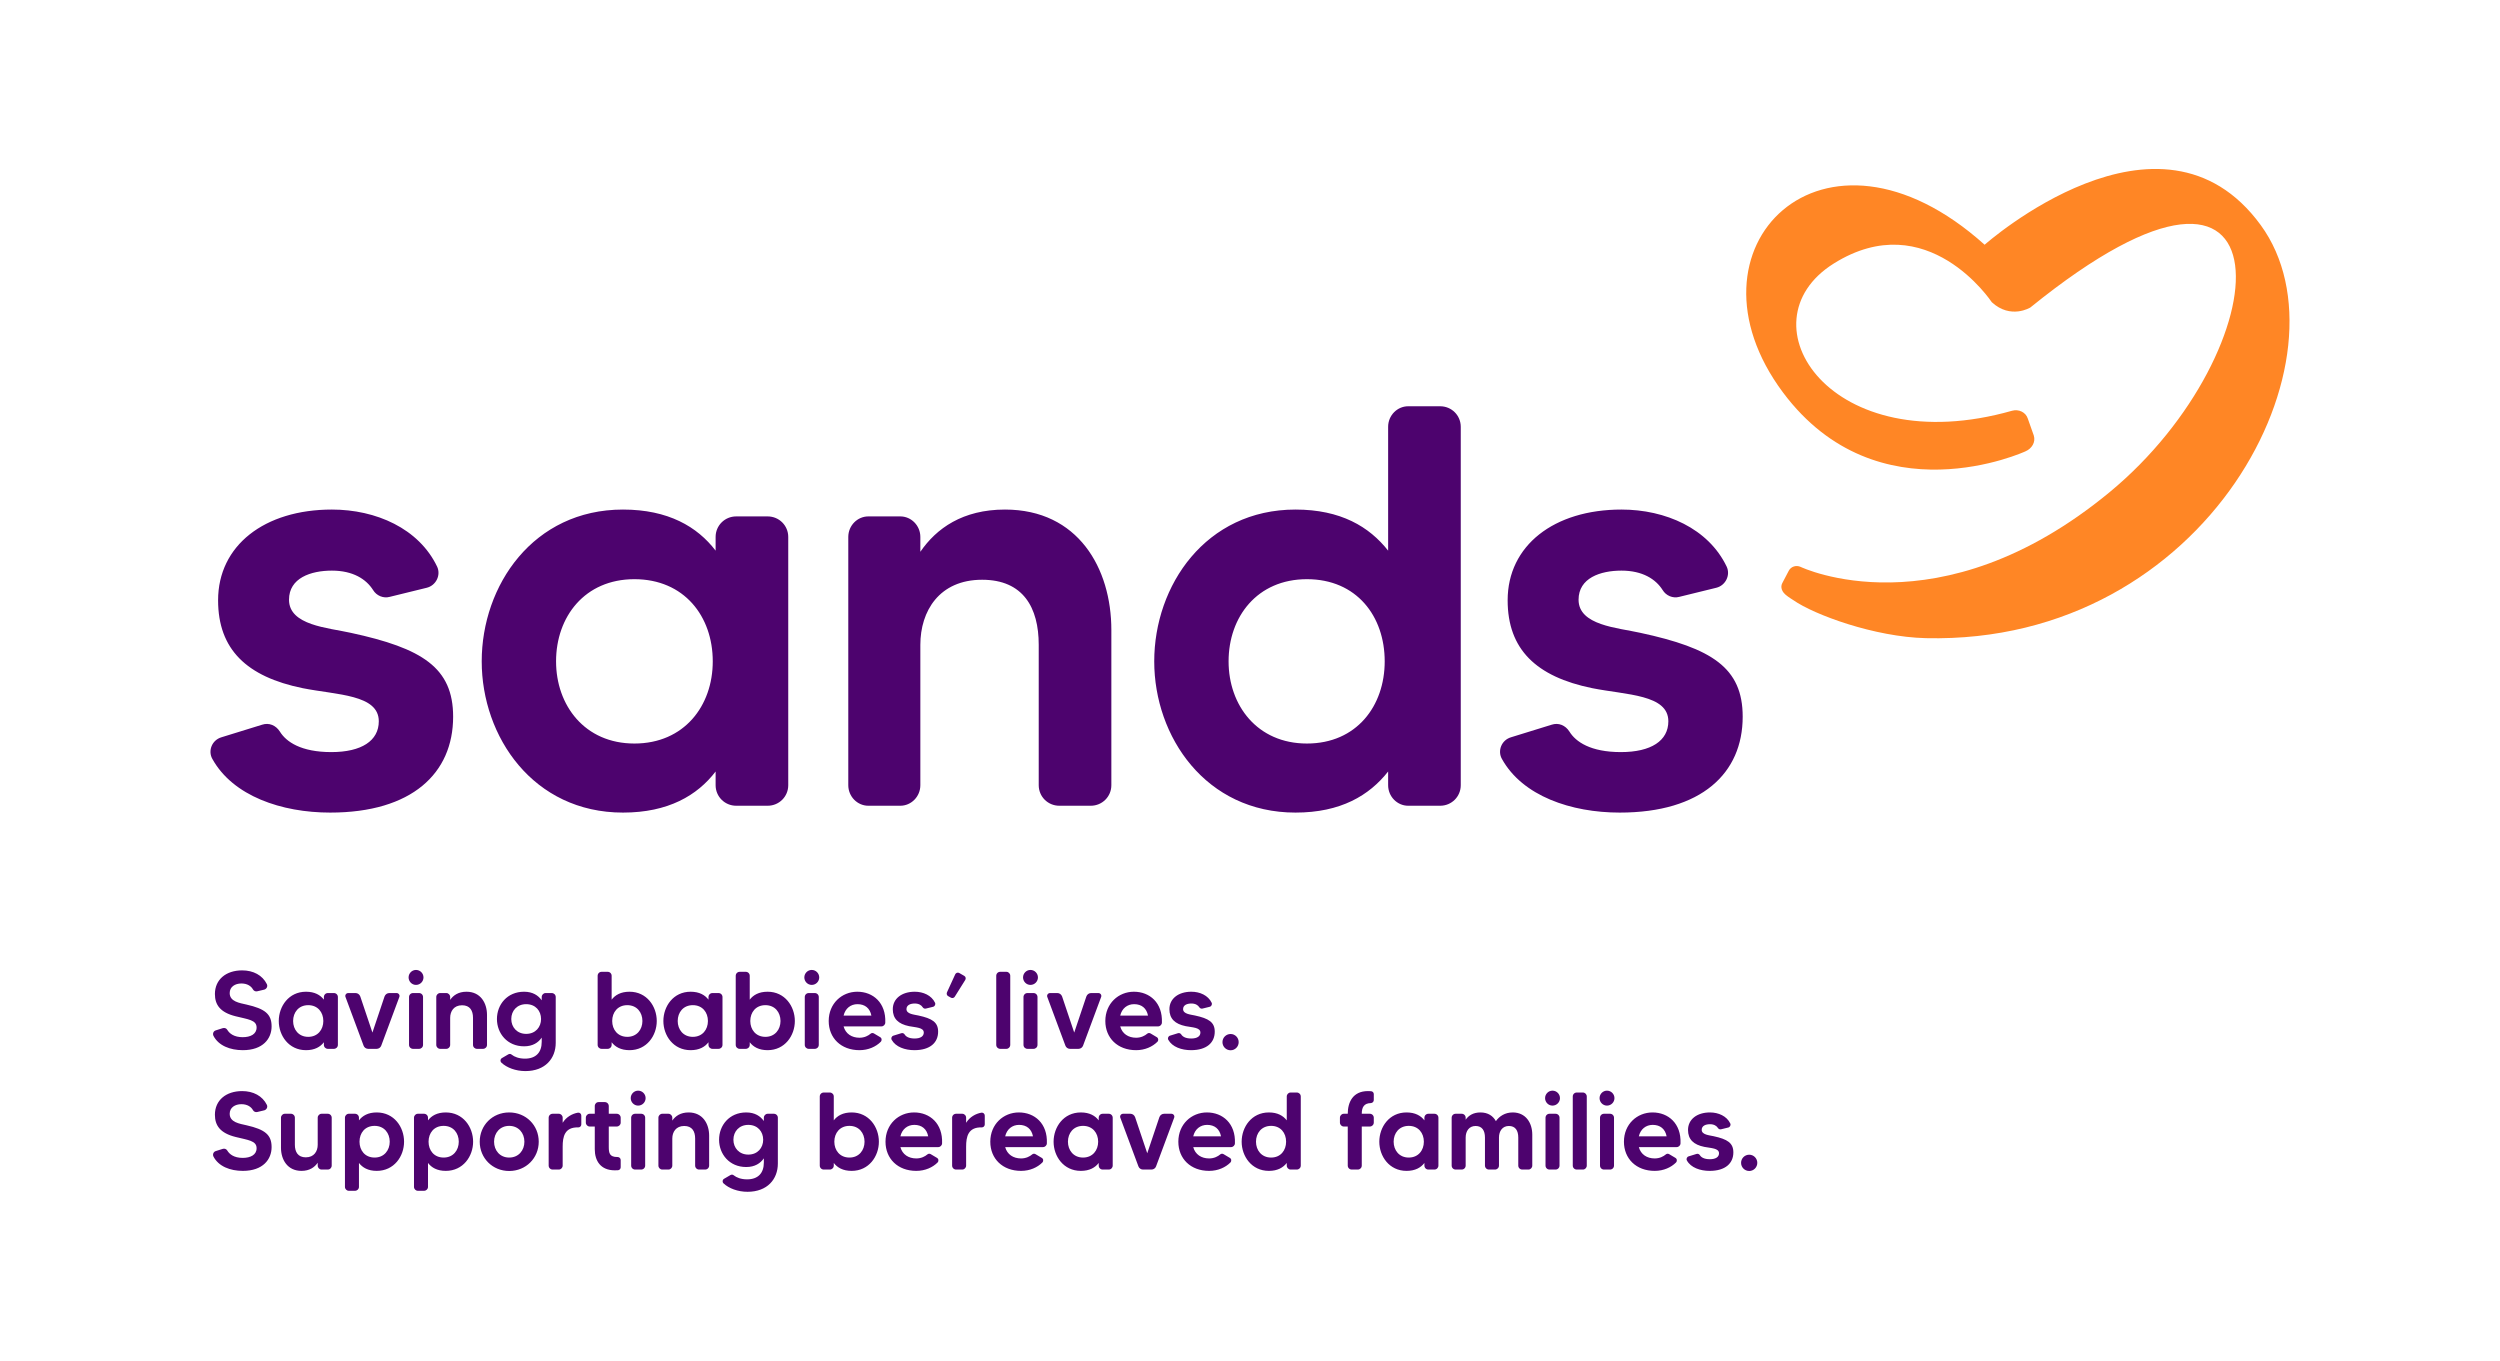 <svg xmlns="http://www.w3.org/2000/svg" width="395" height="215" viewBox="0 0 395 215" fill="none"><path d="M71.595 113.241C71.595 122.168 65.089 128.389 52.168 128.389C44.488 128.389 36.807 125.774 33.554 119.913C32.831 118.65 33.464 116.938 35 116.487L41.416 114.503C42.5 114.143 43.584 114.593 44.217 115.585C45.211 117.208 47.56 118.831 52.349 118.831C57.137 118.831 59.849 117.028 59.849 113.962C59.849 109.724 53.252 109.815 47.831 108.733C38.976 106.929 34.458 102.601 34.458 94.847C34.458 86.191 41.777 80.51 52.439 80.51C59.396 80.51 66.173 83.486 69.065 89.527C69.697 90.879 68.884 92.503 67.438 92.863L61.565 94.306C60.571 94.577 59.487 94.125 58.945 93.224C57.861 91.511 55.782 90.158 52.439 90.158C49.096 90.158 45.663 91.331 45.663 94.757C45.663 98.814 51.807 99.175 55.421 99.986C66.716 102.421 71.595 105.486 71.595 113.241ZM116.32 81.592H121.29C123.097 81.592 124.543 83.035 124.543 84.838V124.061C124.543 125.864 123.097 127.307 121.29 127.307H116.32C114.514 127.307 113.067 125.864 113.067 124.061V121.897C110.176 125.684 105.568 128.389 98.43 128.389C84.243 128.389 76.111 116.397 76.111 104.495C76.111 92.503 84.243 80.51 98.43 80.51C105.568 80.51 110.176 83.216 113.067 87.002V84.838C113.067 83.035 114.514 81.592 116.32 81.592ZM112.616 104.495C112.616 97.371 108.098 91.511 100.237 91.511C92.376 91.511 87.858 97.462 87.858 104.495C87.858 111.437 92.376 117.478 100.237 117.478C108.098 117.478 112.616 111.527 112.616 104.495ZM175.594 99.536V124.061C175.594 125.864 174.147 127.307 172.341 127.307H167.371C165.564 127.307 164.118 125.864 164.118 124.061V101.88C164.118 96.019 161.679 91.601 155.173 91.601C148.396 91.601 145.415 96.56 145.415 101.88V124.061C145.415 125.864 143.968 127.307 142.252 127.307H137.192C135.475 127.307 134.029 125.864 134.029 124.061V84.838C134.029 83.035 135.475 81.592 137.192 81.592H142.252C143.968 81.592 145.415 83.035 145.415 84.838V87.183C147.944 83.486 152.1 80.51 158.787 80.51C170.353 80.51 175.594 89.798 175.594 99.536ZM222.487 64.19H227.547C229.354 64.19 230.8 65.633 230.8 67.436V124.061C230.8 125.864 229.354 127.307 227.547 127.307H222.487C220.771 127.307 219.325 125.864 219.325 124.061V121.897C216.343 125.684 211.825 128.389 204.687 128.389C190.501 128.389 182.369 116.397 182.369 104.495C182.369 92.503 190.501 80.51 204.687 80.51C211.825 80.51 216.343 83.216 219.325 87.002V67.436C219.325 65.633 220.771 64.19 222.487 64.19ZM218.783 104.495C218.783 97.371 214.355 91.511 206.494 91.511C198.633 91.511 194.116 97.462 194.116 104.495C194.116 111.437 198.633 117.478 206.494 117.478C214.355 117.478 218.783 111.527 218.783 104.495ZM275.345 113.241C275.345 122.168 268.839 128.389 255.918 128.389C248.238 128.389 240.558 125.774 237.305 119.913C236.582 118.65 237.214 116.938 238.75 116.487L245.166 114.503C246.25 114.143 247.334 114.593 247.967 115.585C248.961 117.208 251.31 118.831 256.099 118.831C260.888 118.831 263.599 117.028 263.599 113.962C263.599 109.724 257.002 109.815 251.581 108.733C242.726 106.929 238.208 102.601 238.208 94.847C238.208 86.191 245.527 80.51 256.189 80.51C263.147 80.51 269.923 83.486 272.815 89.527C273.447 90.879 272.634 92.503 271.188 92.863L265.315 94.306C264.321 94.577 263.237 94.125 262.695 93.224C261.611 91.511 259.532 90.158 256.189 90.158C252.846 90.158 249.413 91.331 249.413 94.757C249.413 98.814 255.557 99.175 259.171 99.986C270.466 102.421 275.345 105.486 275.345 113.241Z" fill="#4D036E"></path><path d="M320.03 71.308C321.027 70.881 321.672 69.852 321.335 68.799L320.392 66.135C320.072 65.135 318.971 64.607 317.908 64.897C289.233 73.044 274.912 50.933 289.724 41.643C304.536 32.353 314.694 47.739 314.694 47.739C317.69 50.51 320.795 48.584 320.795 48.584C363.383 14.094 360.309 55.49 333.307 77.772C306.305 100.054 284.492 89.566 284.492 89.566C283.798 89.257 282.98 89.501 282.623 90.183L281.602 92.13C281.26 92.782 281.534 93.55 282.304 94.11C282.537 94.316 283.335 94.816 283.335 94.816C286.643 97.14 296.21 100.643 304.286 100.829C348.993 101.862 372.184 56.117 357.196 35.566C341.422 13.937 313.571 38.67 313.571 38.67C288.088 15.764 264.669 39.189 281.718 62.015C296.716 82.095 320.03 71.308 320.03 71.308Z" fill="#FF8625"></path><path d="M42.913 162.171C42.913 164.084 41.571 165.927 38.365 165.927C36.361 165.927 34.531 165.214 33.73 163.666C33.555 163.318 33.73 162.901 34.096 162.797L35.193 162.449C35.472 162.362 35.768 162.466 35.908 162.71C36.256 163.301 36.988 163.875 38.348 163.875C39.567 163.875 40.543 163.405 40.543 162.345C40.543 161.145 39.167 161.058 37.232 160.571C34.775 159.962 33.956 158.745 33.956 157.058C33.956 154.763 35.716 153.319 38.26 153.319C40.02 153.319 41.466 154.085 42.163 155.493C42.338 155.841 42.129 156.258 41.745 156.363L40.647 156.623C40.386 156.693 40.107 156.572 39.968 156.328C39.689 155.824 39.097 155.389 38.139 155.389C37.145 155.389 36.291 155.911 36.291 156.902C36.291 158.258 37.842 158.467 38.975 158.728C41.867 159.388 42.913 160.223 42.913 162.171ZM51.8 156.902H52.759C53.108 156.902 53.386 157.18 53.386 157.528V165.092C53.386 165.44 53.108 165.718 52.759 165.718H51.8C51.452 165.718 51.173 165.44 51.173 165.092V164.675C50.615 165.405 49.727 165.927 48.35 165.927C45.614 165.927 44.046 163.614 44.046 161.319C44.046 159.006 45.614 156.693 48.35 156.693C49.727 156.693 50.615 157.215 51.173 157.945V157.528C51.173 157.18 51.452 156.902 51.8 156.902ZM51.086 161.319C51.086 159.945 50.215 158.815 48.699 158.815C47.182 158.815 46.312 159.962 46.312 161.319C46.312 162.658 47.182 163.822 48.699 163.822C50.215 163.822 51.086 162.675 51.086 161.319ZM61.508 156.902H62.658C62.989 156.902 63.215 157.232 63.093 157.528L60.236 165.214C60.131 165.509 59.835 165.718 59.521 165.718H58.162C57.848 165.718 57.552 165.509 57.447 165.214L54.59 157.528C54.468 157.232 54.694 156.902 55.025 156.902H56.175C56.507 156.902 56.803 157.111 56.925 157.441L58.842 163.145L60.758 157.441C60.88 157.111 61.176 156.902 61.508 156.902ZM64.558 154.432C64.558 153.789 65.08 153.25 65.725 153.25C66.387 153.25 66.91 153.789 66.91 154.432C66.91 155.076 66.387 155.615 65.725 155.615C65.08 155.615 64.558 155.076 64.558 154.432ZM64.627 165.092V157.528C64.627 157.18 64.906 156.902 65.254 156.902H66.213C66.561 156.902 66.84 157.18 66.84 157.528V165.092C66.84 165.44 66.561 165.718 66.213 165.718H65.254C64.906 165.718 64.627 165.44 64.627 165.092ZM76.947 160.362V165.092C76.947 165.44 76.669 165.718 76.32 165.718H75.362C75.013 165.718 74.735 165.44 74.735 165.092V160.815C74.735 159.684 74.264 158.832 73.009 158.832C71.702 158.832 71.127 159.788 71.127 160.815V165.092C71.127 165.44 70.848 165.718 70.517 165.718H69.541C69.21 165.718 68.931 165.44 68.931 165.092V157.528C68.931 157.18 69.21 156.902 69.541 156.902H70.517C70.848 156.902 71.127 157.18 71.127 157.528V157.98C71.615 157.267 72.417 156.693 73.706 156.693C75.936 156.693 76.947 158.484 76.947 160.362ZM86.201 156.902H87.177C87.526 156.902 87.805 157.18 87.805 157.528V164.762C87.805 167.231 86.149 169.231 83.013 169.231C81.479 169.231 80.067 168.691 79.231 167.909C79.004 167.701 79.039 167.335 79.301 167.178L80.311 166.588C80.486 166.483 80.712 166.501 80.851 166.64C81.27 166.97 81.967 167.265 82.943 167.265C84.65 167.265 85.591 166.309 85.591 164.605V163.944C85.051 164.727 84.18 165.318 82.803 165.318C80.137 165.318 78.516 163.266 78.516 161.005C78.516 158.728 80.137 156.693 82.803 156.693C84.18 156.693 85.051 157.285 85.591 158.049V157.528C85.591 157.18 85.87 156.902 86.201 156.902ZM85.487 161.005C85.487 159.719 84.615 158.658 83.135 158.658C81.706 158.658 80.782 159.684 80.782 161.005C80.782 162.31 81.706 163.353 83.135 163.353C84.615 163.353 85.487 162.275 85.487 161.005ZM103.767 161.319C103.767 163.614 102.199 165.927 99.463 165.927C98.086 165.927 97.198 165.405 96.64 164.675V165.092C96.64 165.44 96.361 165.718 96.013 165.718H95.055C94.706 165.718 94.427 165.44 94.427 165.092V154.172C94.427 153.824 94.706 153.546 95.055 153.546H96.013C96.361 153.546 96.64 153.824 96.64 154.172V157.945C97.198 157.215 98.086 156.693 99.463 156.693C102.199 156.693 103.767 159.006 103.767 161.319ZM101.502 161.319C101.502 159.962 100.63 158.815 99.115 158.815C97.599 158.815 96.727 159.945 96.727 161.319C96.727 162.675 97.599 163.822 99.115 163.822C100.63 163.822 101.502 162.658 101.502 161.319ZM112.568 156.902H113.526C113.875 156.902 114.153 157.18 114.153 157.528V165.092C114.153 165.44 113.875 165.718 113.526 165.718H112.568C112.219 165.718 111.94 165.44 111.94 165.092V164.675C111.382 165.405 110.494 165.927 109.117 165.927C106.381 165.927 104.813 163.614 104.813 161.319C104.813 159.006 106.381 156.693 109.117 156.693C110.494 156.693 111.382 157.215 111.94 157.945V157.528C111.94 157.18 112.219 156.902 112.568 156.902ZM111.853 161.319C111.853 159.945 110.982 158.815 109.466 158.815C107.95 158.815 107.078 159.962 107.078 161.319C107.078 162.658 107.95 163.822 109.466 163.822C110.982 163.822 111.853 162.675 111.853 161.319ZM125.585 161.319C125.585 163.614 124.017 165.927 121.281 165.927C119.904 165.927 119.016 165.405 118.458 164.675V165.092C118.458 165.44 118.179 165.718 117.831 165.718H116.872C116.524 165.718 116.245 165.44 116.245 165.092V154.172C116.245 153.824 116.524 153.546 116.872 153.546H117.831C118.179 153.546 118.458 153.824 118.458 154.172V157.945C119.016 157.215 119.904 156.693 121.281 156.693C124.017 156.693 125.585 159.006 125.585 161.319ZM123.32 161.319C123.32 159.962 122.449 158.815 120.933 158.815C119.417 158.815 118.545 159.945 118.545 161.319C118.545 162.675 119.417 163.822 120.933 163.822C122.449 163.822 123.32 162.658 123.32 161.319ZM127.084 154.432C127.084 153.789 127.607 153.25 128.252 153.25C128.914 153.25 129.437 153.789 129.437 154.432C129.437 155.076 128.914 155.615 128.252 155.615C127.607 155.615 127.084 155.076 127.084 154.432ZM127.154 165.092V157.528C127.154 157.18 127.433 156.902 127.781 156.902H128.74C129.088 156.902 129.367 157.18 129.367 157.528V165.092C129.367 165.44 129.088 165.718 128.74 165.718H127.781C127.433 165.718 127.154 165.44 127.154 165.092ZM139.875 161.562C139.875 161.892 139.596 162.171 139.265 162.171H133.288C133.601 163.335 134.578 163.962 135.797 163.962C136.599 163.962 137.192 163.631 137.54 163.335C137.697 163.197 137.906 163.179 138.08 163.284L139.073 163.875C139.335 164.031 139.369 164.379 139.16 164.605C138.394 165.371 137.209 165.927 135.797 165.927C132.87 165.927 130.935 163.997 130.935 161.319C130.935 158.554 133.01 156.693 135.449 156.693C137.958 156.693 139.997 158.449 139.875 161.562ZM135.484 158.658C134.403 158.658 133.549 159.336 133.288 160.466H137.68C137.453 159.302 136.669 158.658 135.484 158.658ZM148.223 163.005C148.223 164.727 146.968 165.927 144.476 165.927C142.995 165.927 141.514 165.422 140.887 164.292C140.747 164.049 140.869 163.718 141.165 163.631L142.403 163.249C142.612 163.179 142.821 163.266 142.943 163.458C143.135 163.771 143.587 164.084 144.511 164.084C145.434 164.084 145.958 163.735 145.958 163.145C145.958 162.327 144.685 162.345 143.64 162.136C141.932 161.788 141.061 160.953 141.061 159.458C141.061 157.789 142.472 156.693 144.529 156.693C145.87 156.693 147.177 157.267 147.735 158.432C147.857 158.693 147.7 159.006 147.421 159.075L146.289 159.354C146.097 159.406 145.888 159.319 145.783 159.145C145.574 158.815 145.173 158.554 144.529 158.554C143.884 158.554 143.222 158.78 143.222 159.441C143.222 160.223 144.406 160.292 145.103 160.449C147.282 160.919 148.223 161.51 148.223 163.005ZM149.617 156.798L150.924 153.946C151.029 153.702 151.342 153.598 151.569 153.737L152.353 154.189C152.58 154.311 152.649 154.606 152.51 154.832L150.855 157.476C150.732 157.685 150.454 157.754 150.245 157.632L149.809 157.389C149.6 157.285 149.53 157.023 149.617 156.798ZM158.034 153.546H159.01C159.341 153.546 159.62 153.824 159.62 154.172V165.092C159.62 165.44 159.341 165.718 159.01 165.718H158.034C157.685 165.718 157.406 165.44 157.406 165.092V154.172C157.406 153.824 157.685 153.546 158.034 153.546ZM161.642 154.432C161.642 153.789 162.164 153.25 162.809 153.25C163.471 153.25 163.994 153.789 163.994 154.432C163.994 155.076 163.471 155.615 162.809 155.615C162.164 155.615 161.642 155.076 161.642 154.432ZM161.711 165.092V157.528C161.711 157.18 161.99 156.902 162.338 156.902H163.297C163.645 156.902 163.924 157.18 163.924 157.528V165.092C163.924 165.44 163.645 165.718 163.297 165.718H162.338C161.99 165.718 161.711 165.44 161.711 165.092ZM172.393 156.902H173.544C173.875 156.902 174.101 157.232 173.979 157.528L171.122 165.214C171.017 165.509 170.721 165.718 170.407 165.718H169.048C168.734 165.718 168.438 165.509 168.333 165.214L165.475 157.528C165.354 157.232 165.58 156.902 165.911 156.902H167.061C167.392 156.902 167.689 157.111 167.81 157.441L169.727 163.145L171.644 157.441C171.766 157.111 172.062 156.902 172.393 156.902ZM183.581 161.562C183.581 161.892 183.303 162.171 182.971 162.171H176.994C177.308 163.335 178.284 163.962 179.504 163.962C180.305 163.962 180.898 163.631 181.246 163.335C181.403 163.197 181.612 163.179 181.787 163.284L182.779 163.875C183.041 164.031 183.076 164.379 182.867 164.605C182.1 165.371 180.915 165.927 179.504 165.927C176.576 165.927 174.642 163.997 174.642 161.319C174.642 158.554 176.716 156.693 179.155 156.693C181.664 156.693 183.703 158.449 183.581 161.562ZM179.19 158.658C178.109 158.658 177.256 159.336 176.994 160.466H181.386C181.159 159.302 180.375 158.658 179.19 158.658ZM191.929 163.005C191.929 164.727 190.675 165.927 188.182 165.927C186.701 165.927 185.22 165.422 184.593 164.292C184.453 164.049 184.575 163.718 184.871 163.631L186.109 163.249C186.318 163.179 186.527 163.266 186.649 163.458C186.841 163.771 187.294 164.084 188.217 164.084C189.141 164.084 189.664 163.735 189.664 163.145C189.664 162.327 188.391 162.345 187.346 162.136C185.638 161.788 184.767 160.953 184.767 159.458C184.767 157.789 186.178 156.693 188.235 156.693C189.577 156.693 190.884 157.267 191.441 158.432C191.563 158.693 191.406 159.006 191.127 159.075L189.995 159.354C189.803 159.406 189.594 159.319 189.489 159.145C189.28 158.815 188.88 158.554 188.235 158.554C187.59 158.554 186.928 158.78 186.928 159.441C186.928 160.223 188.113 160.292 188.81 160.449C190.988 160.919 191.929 161.51 191.929 163.005ZM195.711 164.658C195.711 165.371 195.136 165.944 194.438 165.944C193.724 165.944 193.149 165.371 193.149 164.658C193.149 163.944 193.724 163.371 194.438 163.371C195.136 163.371 195.711 163.944 195.711 164.658ZM42.913 181.243C42.913 183.156 41.571 184.999 38.365 184.999C36.361 184.999 34.531 184.286 33.73 182.739C33.555 182.39 33.73 181.973 34.096 181.869L35.193 181.521C35.472 181.434 35.768 181.539 35.908 181.782C36.256 182.373 36.988 182.947 38.348 182.947C39.567 182.947 40.543 182.477 40.543 181.417C40.543 180.217 39.167 180.13 37.232 179.643C34.775 179.034 33.956 177.817 33.956 176.13C33.956 173.835 35.716 172.392 38.26 172.392C40.02 172.392 41.466 173.157 42.163 174.566C42.338 174.913 42.129 175.331 41.745 175.435L40.647 175.696C40.386 175.766 40.107 175.644 39.968 175.4C39.689 174.896 39.097 174.461 38.139 174.461C37.145 174.461 36.291 174.983 36.291 175.974C36.291 177.33 37.842 177.539 38.975 177.8C41.867 178.46 42.913 179.296 42.913 181.243ZM52.41 176.6V184.164C52.41 184.512 52.132 184.79 51.783 184.79H50.808C50.476 184.79 50.198 184.512 50.198 184.164V183.712C49.71 184.425 48.908 184.999 47.636 184.999C45.405 184.999 44.395 183.208 44.395 181.347V176.6C44.395 176.253 44.674 175.974 45.005 175.974H45.981C46.312 175.974 46.59 176.253 46.59 176.6V180.878C46.59 182.008 47.078 182.86 48.316 182.86C49.623 182.86 50.198 181.903 50.198 180.878V176.6C50.198 176.253 50.476 175.974 50.808 175.974H51.783C52.132 175.974 52.41 176.253 52.41 176.6ZM63.842 180.391C63.842 182.686 62.274 184.999 59.521 184.999C58.161 184.999 57.273 184.477 56.715 183.747V187.538C56.715 187.868 56.436 188.146 56.088 188.146H55.112C54.781 188.146 54.502 187.868 54.502 187.538V176.6C54.502 176.253 54.781 175.974 55.112 175.974H56.088C56.436 175.974 56.715 176.253 56.715 176.6V177.017C57.273 176.287 58.161 175.766 59.521 175.766C62.274 175.766 63.842 178.078 63.842 180.391ZM61.577 180.391C61.577 179.034 60.705 177.887 59.19 177.887C57.656 177.887 56.802 179.017 56.802 180.391C56.802 181.747 57.656 182.895 59.19 182.895C60.705 182.895 61.577 181.73 61.577 180.391ZM74.751 180.391C74.751 182.686 73.183 184.999 70.43 184.999C69.07 184.999 68.182 184.477 67.624 183.747V187.538C67.624 187.868 67.345 188.146 66.997 188.146H66.021C65.69 188.146 65.411 187.868 65.411 187.538V176.6C65.411 176.253 65.69 175.974 66.021 175.974H66.997C67.345 175.974 67.624 176.253 67.624 176.6V177.017C68.182 176.287 69.07 175.766 70.43 175.766C73.183 175.766 74.751 178.078 74.751 180.391ZM72.486 180.391C72.486 179.034 71.615 177.887 70.099 177.887C68.565 177.887 67.712 179.017 67.712 180.391C67.712 181.747 68.565 182.895 70.099 182.895C71.615 182.895 72.486 181.73 72.486 180.391ZM85.12 180.391C85.12 182.964 83.116 185.016 80.45 185.016C77.801 185.016 75.797 182.964 75.797 180.391C75.797 177.8 77.801 175.766 80.45 175.766C83.116 175.766 85.12 177.8 85.12 180.391ZM82.855 180.391C82.855 179.017 81.931 177.887 80.45 177.887C78.987 177.887 78.063 179.017 78.063 180.391C78.063 181.765 78.987 182.895 80.45 182.895C81.931 182.895 82.855 181.765 82.855 180.391ZM91.324 175.8C91.603 175.766 91.847 175.974 91.847 176.27V177.661C91.847 177.922 91.638 178.13 91.377 178.13C89.198 178.06 88.902 179.626 88.902 181.156V184.164C88.902 184.512 88.623 184.79 88.292 184.79H87.317C86.968 184.79 86.689 184.512 86.689 184.164V176.6C86.689 176.253 86.968 175.974 87.317 175.974H88.292C88.623 175.974 88.902 176.253 88.902 176.6V177.4C89.46 176.496 90.401 175.957 91.324 175.8ZM97.442 177.991H96.186V181.208C96.186 182.217 96.326 182.808 97.546 182.808H97.581C97.842 182.808 98.069 183.016 98.069 183.277V184.425C98.069 184.669 97.894 184.86 97.668 184.895C97.511 184.912 97.354 184.912 97.145 184.912C94.879 184.912 93.974 183.399 93.974 181.573V177.991H93.172C92.841 177.991 92.562 177.713 92.562 177.383V176.6C92.562 176.253 92.841 175.974 93.172 175.974H93.974V174.757C93.974 174.409 94.235 174.131 94.584 174.131H95.559C95.908 174.131 96.186 174.409 96.186 174.757V175.974H97.442C97.79 175.974 98.069 176.253 98.069 176.6V177.383C98.069 177.713 97.79 177.991 97.442 177.991ZM99.655 173.505C99.655 172.861 100.177 172.323 100.822 172.323C101.484 172.323 102.007 172.861 102.007 173.505C102.007 174.148 101.484 174.687 100.822 174.687C100.177 174.687 99.655 174.148 99.655 173.505ZM99.724 184.164V176.6C99.724 176.253 100.003 175.974 100.352 175.974H101.31C101.658 175.974 101.937 176.253 101.937 176.6V184.164C101.937 184.512 101.658 184.79 101.31 184.79H100.352C100.003 184.79 99.724 184.512 99.724 184.164ZM112.044 179.434V184.164C112.044 184.512 111.766 184.79 111.417 184.79H110.459C110.11 184.79 109.832 184.512 109.832 184.164V179.887C109.832 178.756 109.361 177.904 108.107 177.904C106.8 177.904 106.224 178.86 106.224 179.887V184.164C106.224 184.512 105.945 184.79 105.614 184.79H104.638C104.307 184.79 104.029 184.512 104.029 184.164V176.6C104.029 176.253 104.307 175.974 104.638 175.974H105.614C105.945 175.974 106.224 176.253 106.224 176.6V177.053C106.712 176.339 107.514 175.766 108.803 175.766C111.034 175.766 112.044 177.557 112.044 179.434ZM121.298 175.974H122.274C122.622 175.974 122.901 176.253 122.901 176.6V183.834C122.901 186.303 121.245 188.303 118.109 188.303C116.575 188.303 115.164 187.764 114.327 186.982C114.101 186.773 114.136 186.407 114.397 186.251L115.408 185.66C115.582 185.556 115.809 185.573 115.948 185.712C116.366 186.042 117.063 186.338 118.039 186.338C119.747 186.338 120.688 185.382 120.688 183.677V183.016C120.148 183.799 119.276 184.39 117.9 184.39C115.234 184.39 113.613 182.339 113.613 180.078C113.613 177.8 115.234 175.766 117.9 175.766C119.276 175.766 120.148 176.357 120.688 177.122V176.6C120.688 176.253 120.967 175.974 121.298 175.974ZM120.583 180.078C120.583 178.791 119.712 177.73 118.231 177.73C116.802 177.73 115.879 178.756 115.879 180.078C115.879 181.382 116.802 182.426 118.231 182.426C119.712 182.426 120.583 181.347 120.583 180.078ZM138.863 180.391C138.863 182.686 137.295 184.999 134.56 184.999C133.183 184.999 132.294 184.477 131.737 183.747V184.164C131.737 184.512 131.458 184.79 131.109 184.79H130.151C129.802 184.79 129.523 184.512 129.523 184.164V173.244C129.523 172.896 129.802 172.618 130.151 172.618H131.109C131.458 172.618 131.737 172.896 131.737 173.244V177.017C132.294 176.287 133.183 175.766 134.56 175.766C137.295 175.766 138.863 178.078 138.863 180.391ZM136.598 180.391C136.598 179.034 135.727 177.887 134.211 177.887C132.695 177.887 131.824 179.017 131.824 180.391C131.824 181.747 132.695 182.895 134.211 182.895C135.727 182.895 136.598 181.73 136.598 180.391ZM148.849 180.634C148.849 180.965 148.571 181.243 148.239 181.243H142.262C142.576 182.408 143.552 183.034 144.772 183.034C145.573 183.034 146.166 182.703 146.514 182.408C146.671 182.269 146.881 182.252 147.055 182.356L148.048 182.947C148.309 183.103 148.344 183.451 148.135 183.677C147.369 184.443 146.183 184.999 144.772 184.999C141.844 184.999 139.91 183.069 139.91 180.391C139.91 177.626 141.984 175.766 144.424 175.766C146.932 175.766 148.972 177.522 148.849 180.634ZM144.458 177.73C143.378 177.73 142.524 178.409 142.262 179.539H146.654C146.427 178.374 145.643 177.73 144.458 177.73ZM155.071 175.8C155.35 175.766 155.593 175.974 155.593 176.27V177.661C155.593 177.922 155.384 178.13 155.123 178.13C152.945 178.06 152.648 179.626 152.648 181.156V184.164C152.648 184.512 152.37 184.79 152.039 184.79H151.063C150.714 184.79 150.435 184.512 150.435 184.164V176.6C150.435 176.253 150.714 175.974 151.063 175.974H152.039C152.37 175.974 152.648 176.253 152.648 176.6V177.4C153.206 176.496 154.147 175.957 155.071 175.8ZM165.405 180.634C165.405 180.965 165.127 181.243 164.795 181.243H158.818C159.132 182.408 160.108 183.034 161.327 183.034C162.129 183.034 162.722 182.703 163.07 182.408C163.227 182.269 163.436 182.252 163.61 182.356L164.603 182.947C164.865 183.103 164.9 183.451 164.69 183.677C163.924 184.443 162.739 184.999 161.327 184.999C158.4 184.999 156.466 183.069 156.466 180.391C156.466 177.626 158.54 175.766 160.979 175.766C163.488 175.766 165.527 177.522 165.405 180.634ZM161.014 177.73C159.933 177.73 159.08 178.409 158.818 179.539H163.21C162.983 178.374 162.199 177.73 161.014 177.73ZM174.223 175.974H175.181C175.53 175.974 175.808 176.253 175.808 176.6V184.164C175.808 184.512 175.53 184.79 175.181 184.79H174.223C173.874 184.79 173.595 184.512 173.595 184.164V183.747C173.038 184.477 172.149 184.999 170.773 184.999C168.037 184.999 166.468 182.686 166.468 180.391C166.468 178.078 168.037 175.766 170.773 175.766C172.149 175.766 173.038 176.287 173.595 177.017V176.6C173.595 176.253 173.874 175.974 174.223 175.974ZM173.509 180.391C173.509 179.017 172.637 177.887 171.121 177.887C169.605 177.887 168.734 179.034 168.734 180.391C168.734 181.73 169.605 182.895 171.121 182.895C172.637 182.895 173.509 181.747 173.509 180.391ZM183.93 175.974H185.08C185.411 175.974 185.638 176.304 185.516 176.6L182.658 184.286C182.554 184.582 182.257 184.79 181.944 184.79H180.584C180.271 184.79 179.974 184.582 179.87 184.286L177.012 176.6C176.89 176.304 177.117 175.974 177.447 175.974H178.598C178.929 175.974 179.225 176.183 179.347 176.513L181.264 182.217L183.181 176.513C183.303 176.183 183.599 175.974 183.93 175.974ZM195.118 180.634C195.118 180.965 194.839 181.243 194.508 181.243H188.531C188.844 182.408 189.82 183.034 191.04 183.034C191.842 183.034 192.434 182.703 192.783 182.408C192.94 182.269 193.149 182.252 193.323 182.356L194.316 182.947C194.578 183.103 194.612 183.451 194.403 183.677C193.637 184.443 192.452 184.999 191.04 184.999C188.113 184.999 186.178 183.069 186.178 180.391C186.178 177.626 188.252 175.766 190.692 175.766C193.201 175.766 195.24 177.522 195.118 180.634ZM190.727 177.73C189.646 177.73 188.792 178.409 188.531 179.539H192.922C192.695 178.374 191.912 177.73 190.727 177.73ZM203.918 172.618H204.894C205.243 172.618 205.522 172.896 205.522 173.244V184.164C205.522 184.512 205.243 184.79 204.894 184.79H203.918C203.587 184.79 203.308 184.512 203.308 184.164V183.747C202.734 184.477 201.862 184.999 200.486 184.999C197.75 184.999 196.182 182.686 196.182 180.391C196.182 178.078 197.75 175.766 200.486 175.766C201.862 175.766 202.734 176.287 203.308 177.017V173.244C203.308 172.896 203.587 172.618 203.918 172.618ZM203.204 180.391C203.204 179.017 202.35 177.887 200.834 177.887C199.318 177.887 198.447 179.034 198.447 180.391C198.447 181.73 199.318 182.895 200.834 182.895C202.35 182.895 203.204 181.747 203.204 180.391ZM215.159 175.974H216.431C216.779 175.974 217.058 176.253 217.058 176.6V177.365C217.058 177.713 216.779 177.991 216.431 177.991H215.159V184.164C215.159 184.512 214.88 184.79 214.531 184.79H213.573C213.224 184.79 212.945 184.512 212.945 184.164V177.991H212.318C211.987 177.991 211.708 177.713 211.708 177.365V176.6C211.708 176.253 211.987 175.974 212.318 175.974H212.945C212.945 174.166 213.747 172.392 216.135 172.392C216.344 172.392 216.483 172.392 216.622 172.41C216.866 172.427 217.058 172.618 217.058 172.861V173.818C217.058 174.061 216.849 174.27 216.605 174.287C215.525 174.305 215.159 174.931 215.159 175.974ZM225.685 175.974H226.643C226.992 175.974 227.27 176.253 227.27 176.6V184.164C227.27 184.512 226.992 184.79 226.643 184.79H225.685C225.336 184.79 225.057 184.512 225.057 184.164V183.747C224.499 184.477 223.611 184.999 222.234 184.999C219.498 184.999 217.93 182.686 217.93 180.391C217.93 178.078 219.498 175.766 222.234 175.766C223.611 175.766 224.499 176.287 225.057 177.017V176.6C225.057 176.253 225.336 175.974 225.685 175.974ZM224.97 180.391C224.97 179.017 224.099 177.887 222.583 177.887C221.066 177.887 220.195 179.034 220.195 180.391C220.195 181.73 221.066 182.895 222.583 182.895C224.099 182.895 224.97 181.747 224.97 180.391ZM242.1 179.278V184.164C242.1 184.512 241.821 184.79 241.49 184.79H240.514C240.166 184.79 239.887 184.512 239.887 184.164V179.73C239.887 178.635 239.434 177.904 238.406 177.904C237.378 177.904 236.838 178.722 236.838 179.73V184.164C236.838 184.512 236.559 184.79 236.21 184.79H235.252C234.903 184.79 234.624 184.512 234.624 184.164V179.73C234.624 178.635 234.172 177.904 233.144 177.904C232.115 177.904 231.575 178.722 231.575 179.73V184.164C231.575 184.512 231.296 184.79 230.948 184.79H229.989C229.641 184.79 229.362 184.512 229.362 184.164V176.6C229.362 176.253 229.641 175.974 229.989 175.974H230.948C231.296 175.974 231.575 176.253 231.575 176.6V176.913C232.028 176.27 232.743 175.766 233.91 175.766C235.113 175.766 235.897 176.322 236.35 177.139C236.89 176.374 237.778 175.766 239.016 175.766C241.055 175.766 242.1 177.4 242.1 179.278ZM244.123 173.505C244.123 172.861 244.646 172.323 245.29 172.323C245.953 172.323 246.475 172.861 246.475 173.505C246.475 174.148 245.953 174.687 245.29 174.687C244.646 174.687 244.123 174.148 244.123 173.505ZM244.192 184.164V176.6C244.192 176.253 244.471 175.974 244.819 175.974H245.778C246.126 175.974 246.405 176.253 246.405 176.6V184.164C246.405 184.512 246.126 184.79 245.778 184.79H244.819C244.471 184.79 244.192 184.512 244.192 184.164ZM249.125 172.618H250.1C250.431 172.618 250.71 172.896 250.71 173.244V184.164C250.71 184.512 250.431 184.79 250.1 184.79H249.125C248.776 184.79 248.497 184.512 248.497 184.164V173.244C248.497 172.896 248.776 172.618 249.125 172.618ZM252.731 173.505C252.731 172.861 253.254 172.323 253.899 172.323C254.561 172.323 255.084 172.861 255.084 173.505C255.084 174.148 254.561 174.687 253.899 174.687C253.254 174.687 252.731 174.148 252.731 173.505ZM252.801 184.164V176.6C252.801 176.253 253.08 175.974 253.428 175.974H254.387C254.735 175.974 255.014 176.253 255.014 176.6V184.164C255.014 184.512 254.735 184.79 254.387 184.79H253.428C253.08 184.79 252.801 184.512 252.801 184.164ZM265.522 180.634C265.522 180.965 265.243 181.243 264.912 181.243H258.935C259.248 182.408 260.224 183.034 261.444 183.034C262.246 183.034 262.838 182.703 263.187 182.408C263.344 182.269 263.553 182.252 263.727 182.356L264.72 182.947C264.982 183.103 265.016 183.451 264.807 183.677C264.041 184.443 262.856 184.999 261.444 184.999C258.517 184.999 256.582 183.069 256.582 180.391C256.582 177.626 258.656 175.766 261.096 175.766C263.605 175.766 265.644 177.522 265.522 180.634ZM261.131 177.73C260.05 177.73 259.196 178.409 258.935 179.539H263.326C263.099 178.374 262.316 177.73 261.131 177.73ZM273.87 182.078C273.87 183.799 272.615 184.999 270.123 184.999C268.642 184.999 267.161 184.495 266.534 183.364C266.394 183.121 266.516 182.79 266.812 182.703L268.05 182.321C268.259 182.252 268.468 182.339 268.59 182.53C268.781 182.843 269.234 183.156 270.158 183.156C271.082 183.156 271.605 182.808 271.605 182.217C271.605 181.399 270.332 181.417 269.287 181.208C267.579 180.86 266.707 180.026 266.707 178.53C266.707 176.861 268.119 175.766 270.176 175.766C271.517 175.766 272.824 176.339 273.382 177.504C273.504 177.765 273.347 178.078 273.068 178.148L271.935 178.426C271.744 178.478 271.535 178.391 271.43 178.217C271.221 177.887 270.82 177.626 270.176 177.626C269.531 177.626 268.869 177.852 268.869 178.513C268.869 179.296 270.053 179.365 270.75 179.521C272.929 179.991 273.87 180.582 273.87 182.078ZM277.652 183.73C277.652 184.443 277.076 185.016 276.379 185.016C275.665 185.016 275.09 184.443 275.09 183.73C275.09 183.016 275.665 182.443 276.379 182.443C277.076 182.443 277.652 183.016 277.652 183.73Z" fill="#4D036E"></path></svg>